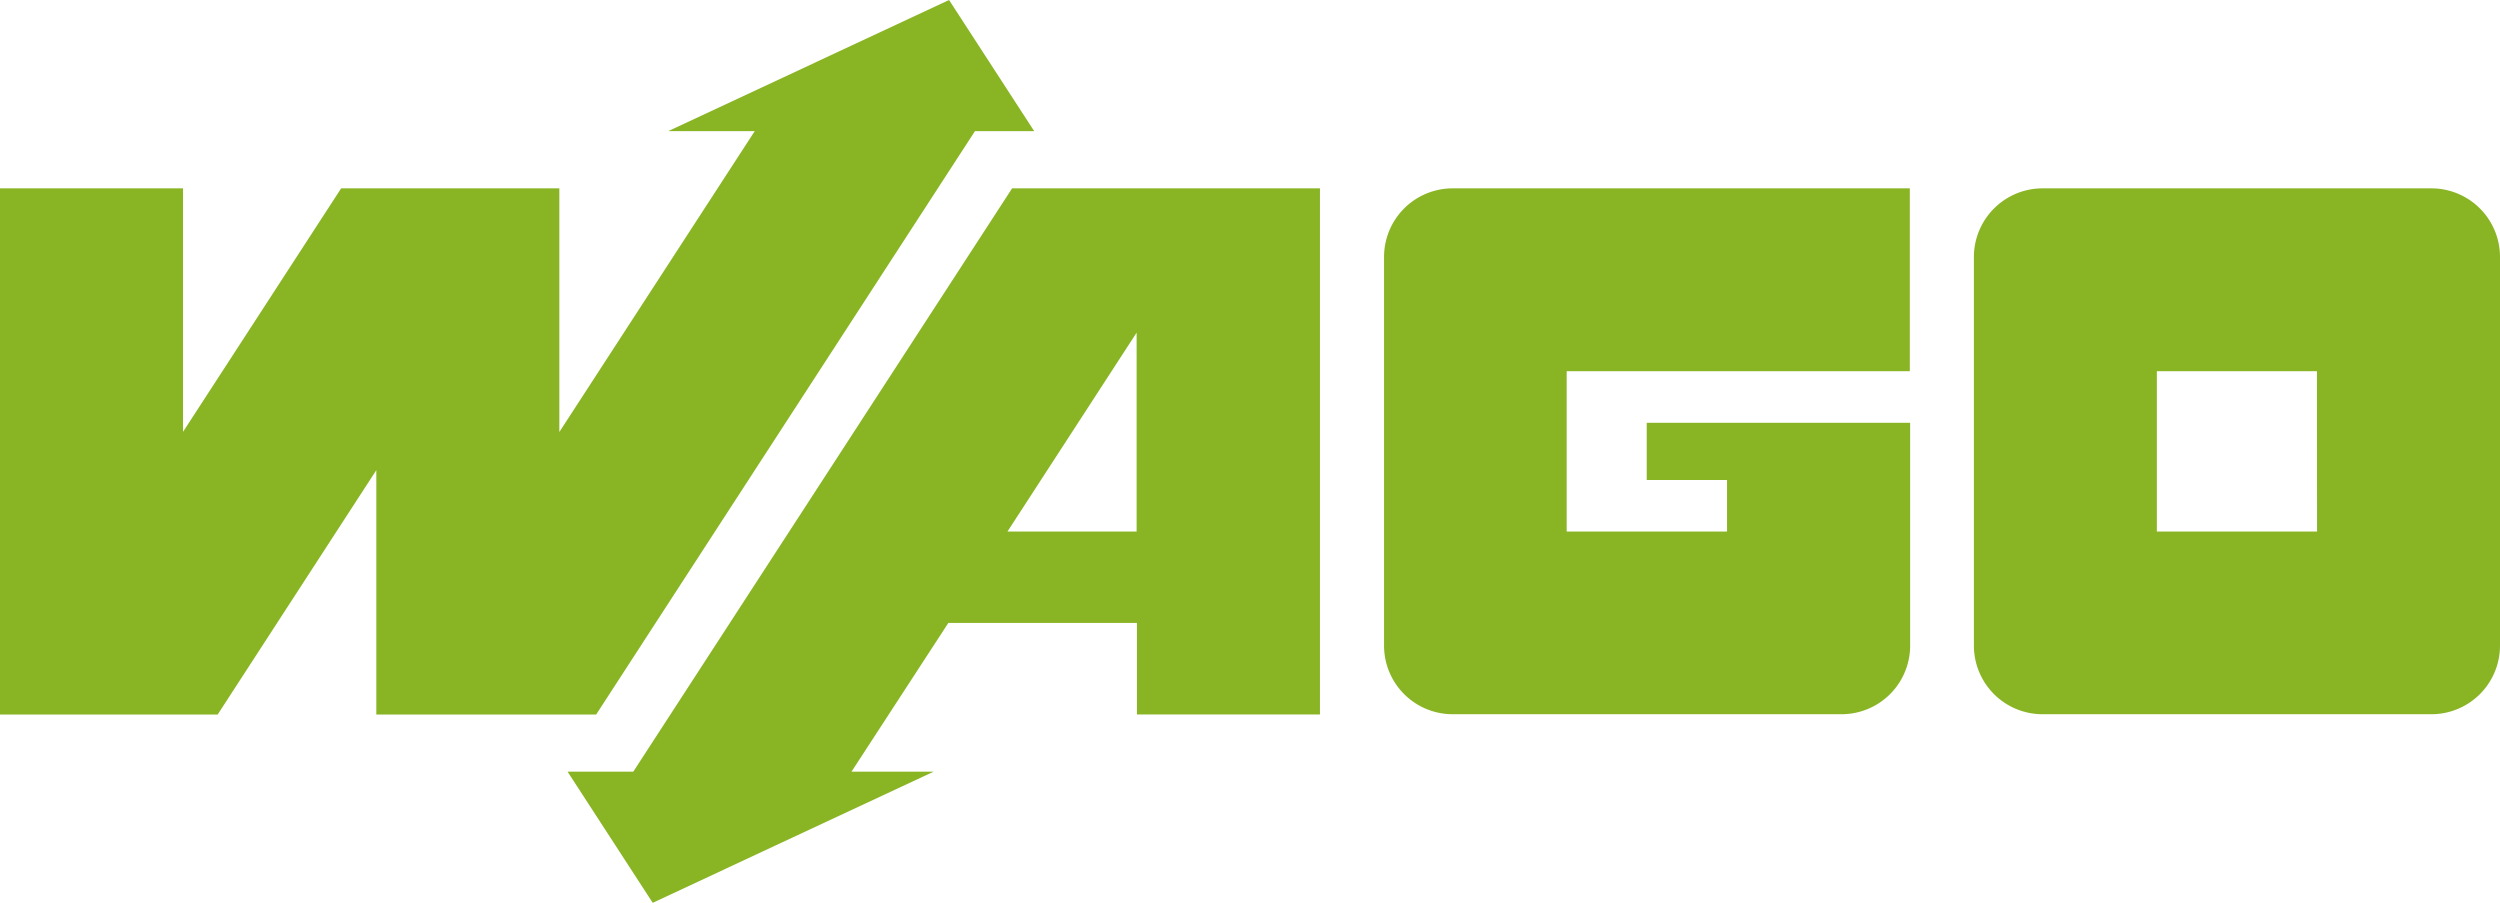 <svg xmlns="http://www.w3.org/2000/svg" viewBox="0 0 309.78 111.87"><defs><style>.cls-1{fill:#89b525;}</style></defs><title>logo-wago-RGB</title><g id="Calque_2" data-name="Calque 2"><g id="Ebene_1" data-name="Ebene 1"><path class="cls-1" d="M204.05,52.39v7.09H214v6.38H194.13V46h42.52V23.34H180a8.5,8.5,0,0,0-8.5,8.5V80a8.5,8.5,0,0,0,8.5,8.5h48.19a8.5,8.5,0,0,0,8.5-8.5V52.39Z"/><path class="cls-1" d="M301.28,23.34H253.09a8.51,8.51,0,0,0-8.5,8.5V80a8.5,8.5,0,0,0,8.5,8.5h48.19a8.5,8.5,0,0,0,8.5-8.5V31.84a8.5,8.5,0,0,0-8.5-8.5M287.11,65.86H267.26V46h19.84Z"/><path class="cls-1" d="M125.41,23.34,78.47,95.62H70.33l10.55,16.25,34.8-16.25H105.51l12-18.43h23.37V88.53h22.68V23.34Zm-.57,42.52,16-24.64V65.86Z"/><polygon class="cls-1" points="26.97 88.54 46.63 58.26 46.63 88.54 73.87 88.54 120.81 16.25 128.15 16.25 117.6 0 82.8 16.25 93.52 16.25 69.31 53.53 69.31 23.34 42.27 23.34 22.68 53.51 22.68 23.34 0 23.34 0 88.54 26.97 88.54"/></g></g></svg>